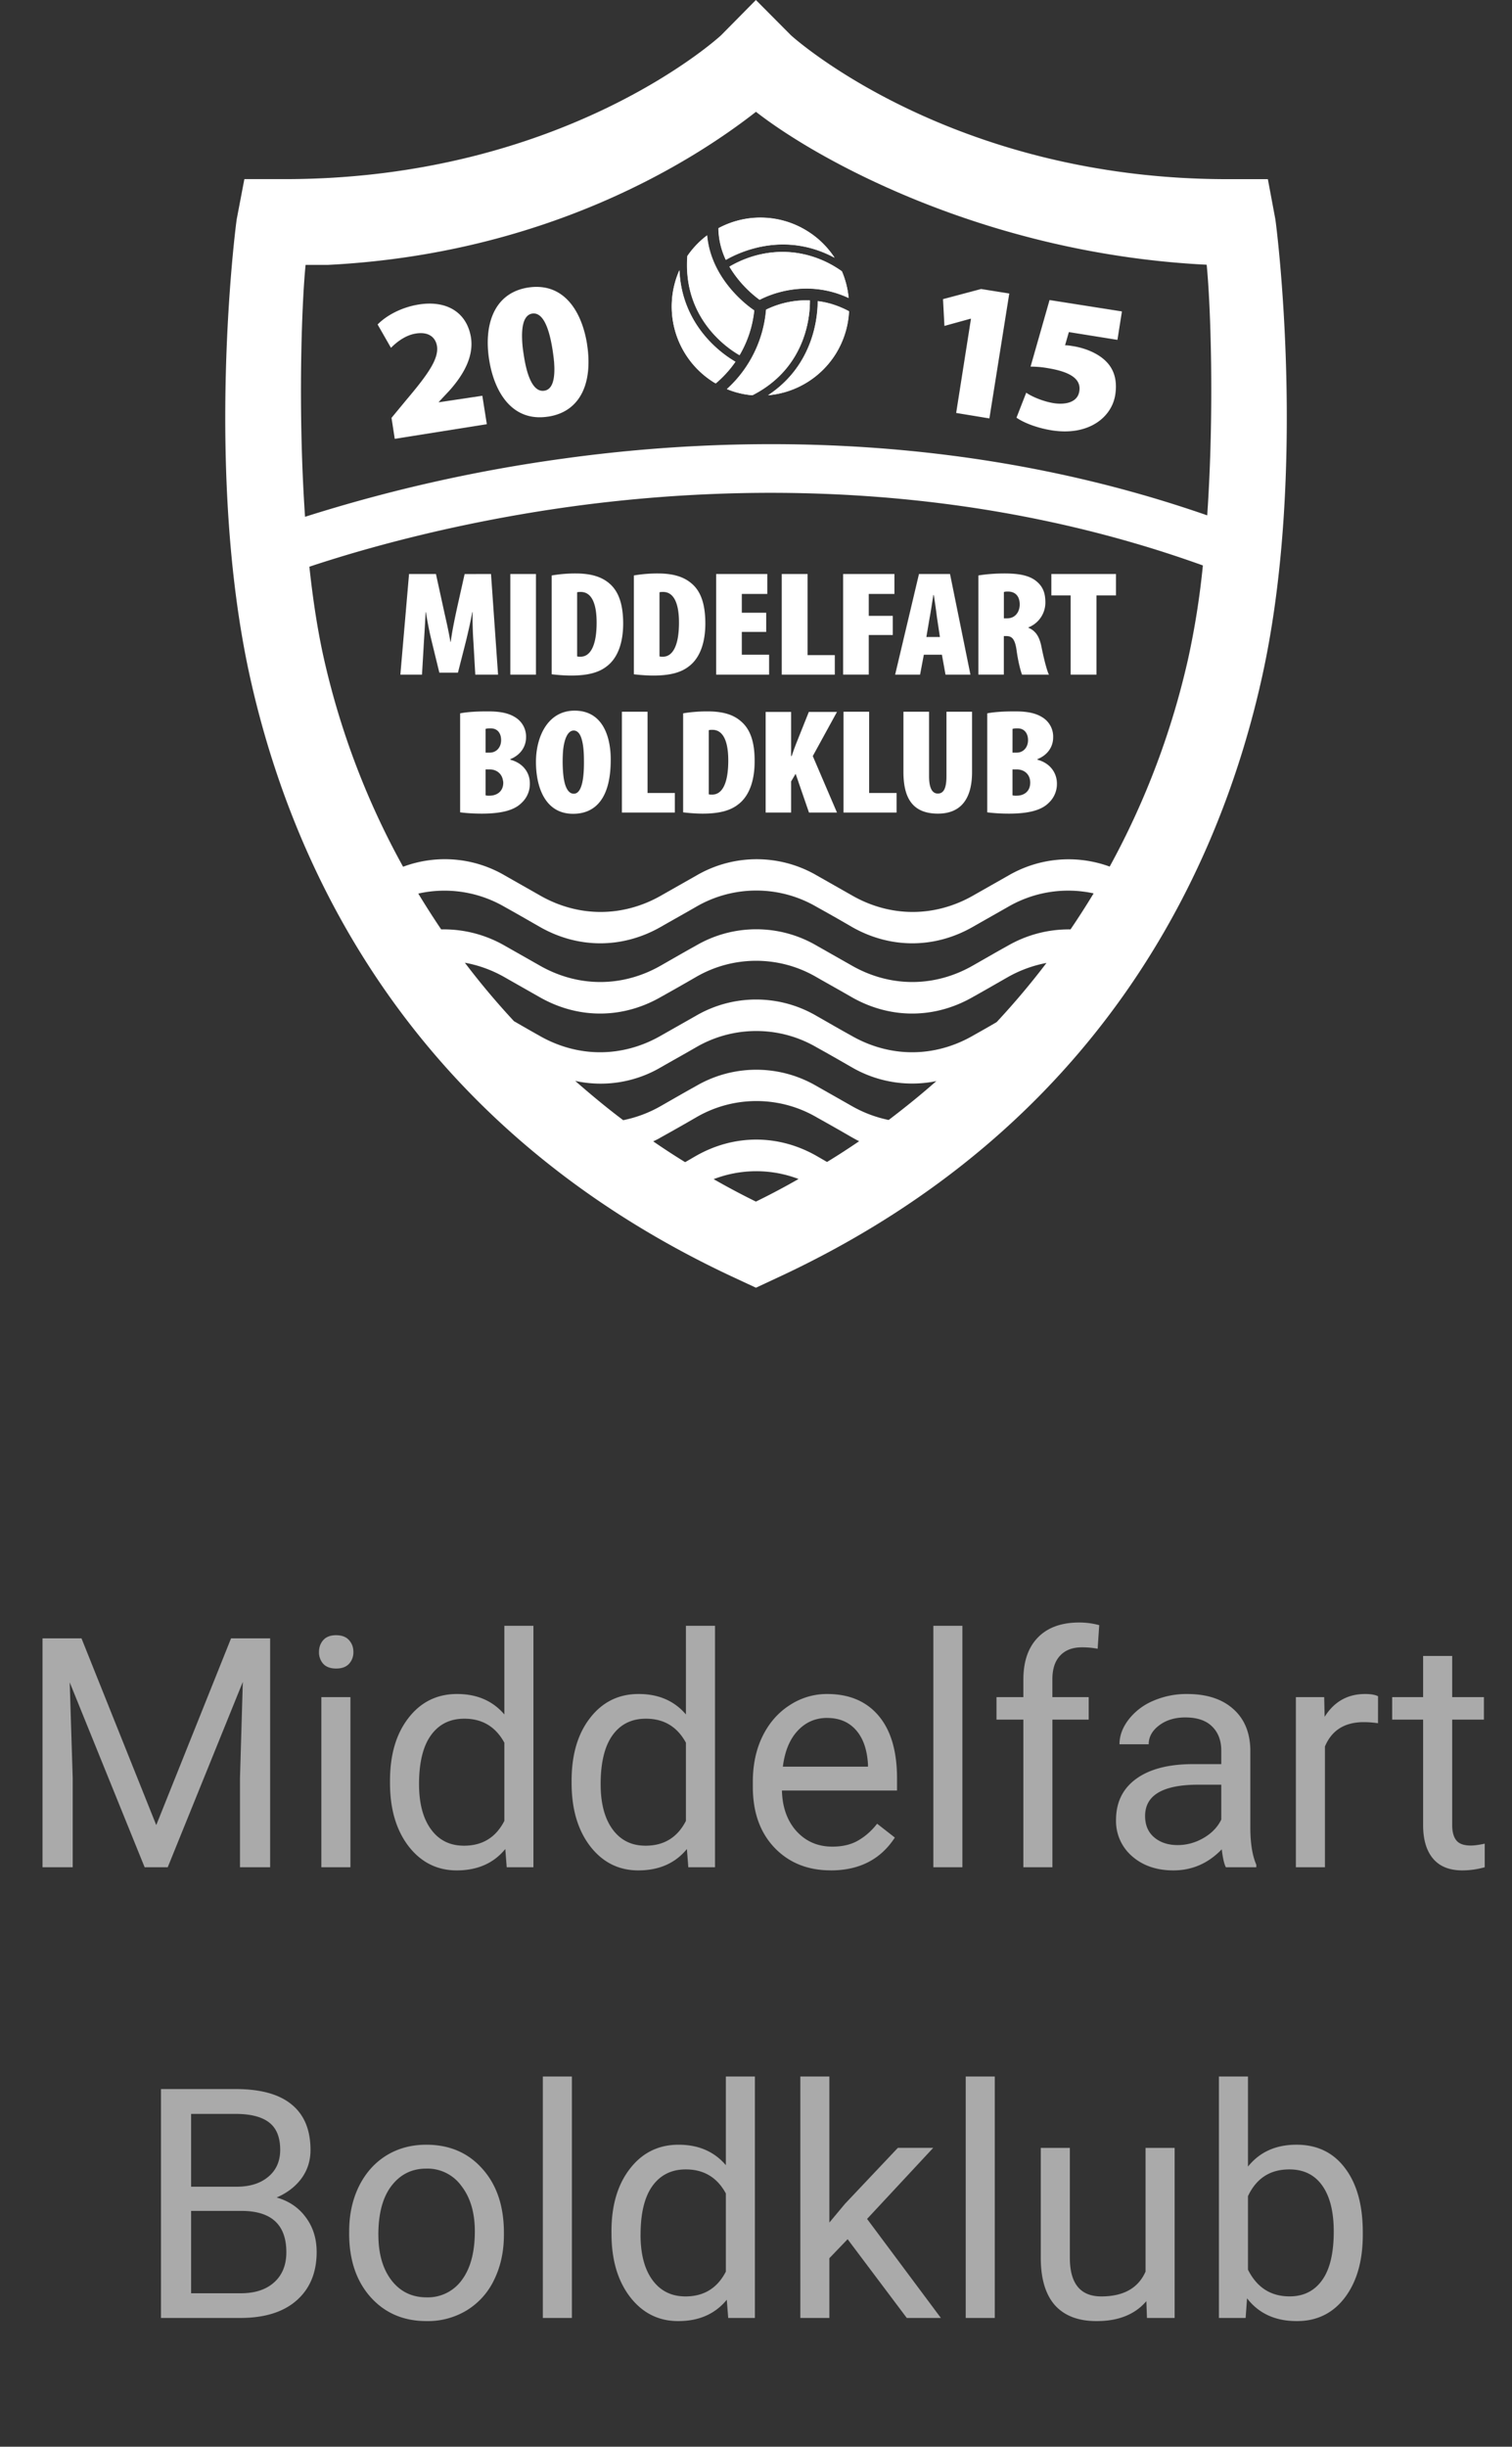 <svg xmlns="http://www.w3.org/2000/svg" width="47" height="76" fill="none"><rect width="100%" height="100%" fill="#333333" stroke="none"/><path fill="#fff" d="M25.108 7.184c.348.219.623.5.837.82-1.544-.831-2.93-.19-3.38.068a2.4 2.4 0 0 1-.23-.984 2.74 2.74 0 0 1 2.773.096"/><path fill="#fff" d="M26.17 8.426c.111.264.184.545.212.832-1.308-.607-2.458-.107-2.767.056a3.5 3.5 0 0 1-.937-1.028 3.16 3.16 0 0 1 3.491.14M25.176 9.331c.005.4-.073 2.074-1.785 2.946a2.6 2.6 0 0 1-.792-.192 3.74 3.74 0 0 0 1.218-2.467 2.8 2.8 0 0 1 1.358-.287"/><path fill="#fff" d="M26.394 9.668c-.023.456-.158.911-.416 1.327a2.76 2.76 0 0 1-2.1 1.282c1.438-.95 1.544-2.474 1.544-2.923.304.033.63.134.972.314M22.768 11.18q.051.033.095.057c-.157.23-.36.46-.612.674-.028-.017-.056-.028-.079-.045a2.765 2.765 0 0 1-1.05-3.468c.068 1.625 1.185 2.496 1.645 2.782"/><path fill="#fff" d="M23.447 9.64a3.4 3.4 0 0 1-.455 1.389c-.342-.191-1.774-1.125-1.622-3.08.174-.254.381-.467.612-.642.123 1.383 1.29 2.22 1.465 2.333"/><path fill="#fff" d="M23.497 37.324q.676-.33 1.325-.702a3.68 3.68 0 0 0-2.638.005q.648.37 1.313.697m3.21-1.877c-.078-.034-.15-.079-.224-.118q-.54-.313-1.088-.618a3.72 3.72 0 0 0-3.761 0q-.54.313-1.09.618a2 2 0 0 1-.24.123q.487.336.993.647c.112-.062.224-.13.331-.191 1.19-.68 2.57-.68 3.76 0l.32.185a23 23 0 0 0 1-.646m2.398-1.866a3.74 3.74 0 0 1-2.627-.428c-.36-.207-.724-.416-1.09-.618a3.72 3.72 0 0 0-3.76 0c-.36.208-.724.41-1.089.619a3.7 3.7 0 0 1-2.66.421c.482.422.976.832 1.492 1.22a3.9 3.9 0 0 0 1.168-.439c.365-.208.724-.416 1.089-.618a3.72 3.72 0 0 1 3.76 0l1.09.618a3.9 3.9 0 0 0 1.145.433c.51-.388 1.005-.787 1.482-1.208m3.424-3.67a3.9 3.9 0 0 0-1.207.443c-.365.208-.724.416-1.089.619-1.19.68-2.57.68-3.76 0-.36-.208-.725-.41-1.09-.619a3.72 3.72 0 0 0-3.76 0q-.541.313-1.09.619c-1.19.68-2.57.68-3.76 0-.365-.208-.724-.41-1.09-.619a3.9 3.9 0 0 0-1.234-.45q.717.946 1.527 1.816.393.228.797.455c1.19.68 2.57.68 3.76 0l1.09-.618a3.72 3.72 0 0 1 3.76 0c.365.208.724.416 1.09.618 1.19.68 2.57.68 3.76 0 .247-.14.5-.28.747-.427q.825-.885 1.549-1.838m.746-1.04q.372-.547.719-1.12a3.72 3.72 0 0 0-2.666.422c-.365.208-.724.41-1.09.619-1.19.68-2.57.68-3.76 0q-.54-.315-1.09-.619a3.72 3.72 0 0 0-3.76 0c-.36.208-.724.41-1.089.619-1.19.68-2.57.68-3.76 0-.366-.209-.725-.417-1.09-.619a3.72 3.72 0 0 0-2.688-.416q.343.566.712 1.113a3.8 3.8 0 0 1 1.976.506l1.09.618c1.19.68 2.57.68 3.76 0 .365-.208.724-.416 1.089-.618a3.72 3.72 0 0 1 3.76 0l1.09.618c1.19.68 2.57.68 3.76 0 .366-.208.725-.416 1.09-.618a3.8 3.8 0 0 1 1.947-.506m3.666-8.45a25 25 0 0 0 .449-2.855c-7.466-2.687-14.724-2.501-19.613-1.832-3.676.505-6.573 1.343-8.161 1.871.106.995.252 1.957.443 2.817a24.4 24.4 0 0 0 2.47 6.503 3.7 3.7 0 0 1 3.172.276c.364.208.724.41 1.088.618 1.19.68 2.571.68 3.761 0l1.09-.618a3.72 3.72 0 0 1 3.76 0l1.089.618c1.19.68 2.57.68 3.76 0l1.09-.618a3.72 3.72 0 0 1 3.154-.281 24.7 24.7 0 0 0 2.448-6.498m.584-4.412c.224-3.266.106-6.554-.017-7.785-6.81-.338-12.052-3.221-14.01-4.75-1.954 1.529-6.5 4.412-13.304 4.755h-.696c-.124 1.231-.241 4.548-.017 7.825a48 48 0 0 1 8.044-1.81c4.99-.691 12.36-.894 20 1.765m2.116-9.207c.039.219.999 7.78-.399 14.17-1.308 5.959-4.984 14.048-15.105 18.73l-.64.298-.64-.298c-10.11-4.682-13.791-12.771-15.1-18.73-1.397-6.39-.437-13.946-.398-14.17l.236-1.237h1.257c8.69 0 13.517-4.424 13.562-4.469L23.497 0l1.084 1.09c.044.045 4.945 4.475 13.567 4.475h1.263z"/><path fill="#fff" d="m34.875 9.674-.14.883-1.51-.242-.118.41c.084 0 .151.011.224.023.4.061.803.225 1.056.483q.38.386.28 1.034c-.112.709-.842 1.282-1.975 1.102-.489-.079-.887-.247-1.095-.393l.303-.776c.157.112.511.27.859.326.325.05.735-.006.791-.371.057-.354-.224-.596-.993-.72a3 3 0 0 0-.522-.045l.59-2.068zM34.69 17.83v.664h-.606v2.462h-.803v-2.462h-.6v-.664zM32.248 23.598v-.017c.348-.14.489-.416.489-.675a.7.7 0 0 0-.276-.584c-.263-.197-.6-.225-.926-.225-.325 0-.628.017-.847.061v3.075c.174.023.415.04.673.04.663 0 1.027-.124 1.235-.332a.8.8 0 0 0 .258-.613c-.005-.32-.207-.624-.606-.73m-.774-.956c.044-.017.095-.017.162-.017.208 0 .32.157.32.365 0 .225-.146.388-.353.388h-.13zm.129 2.074c-.045 0-.085 0-.13-.011V23.9h.135c.225 0 .416.146.416.41 0 .282-.202.405-.421.405M32.372 20.084c-.062-.303-.174-.489-.404-.584v-.012a.83.83 0 0 0 .527-.77c0-.275-.062-.489-.286-.669-.242-.196-.606-.236-.988-.236-.286 0-.578.023-.808.062v3.08h.791v-1.197h.079c.174 0 .27.09.32.461.045.332.129.652.168.737h.836c-.067-.118-.174-.562-.235-.872m-1.067-.877h-.1v-.815c.027-.017.089-.017.145-.017.247.012.348.18.348.41-.006.22-.135.422-.393.422M31.373 9.117l-.618 3.88-1.033-.17.46-2.923-.01-.005-.815.225-.044-.832 1.184-.315zM30.216 22.108v1.872c0 .804-.325 1.293-1.06 1.293-.815 0-1.073-.517-1.073-1.299v-1.866h.797v2.007c0 .41.124.534.27.534s.27-.096.27-.534v-2.007zM29.531 17.83h-.965l-.741 3.126h.775l.117-.619h.562l.112.619h.775zm-.735 1.956.101-.595c.034-.17.084-.518.118-.709h.011c.034.197.079.534.101.709l.09.595zM27.87 24.632v.607h-1.65v-3.131h.797v2.524zM27.803 17.83v.619h-.798v.68h.747v.596h-.747v1.23h-.797V17.83zM25.265 23.485l.752 1.754h-.87l-.415-1.203-.14.236v.967H23.8v-3.125h.792v1.371h.017a8 8 0 0 1 .151-.416l.382-.955h.875zM25.95 20.349v.607H24.3V17.83h.803v2.519zM21.364 7.954c-.146 1.956 1.286 2.89 1.622 3.08a3.5 3.5 0 0 0 .455-1.388c-.174-.118-1.341-.95-1.465-2.327-.23.168-.438.382-.612.635m1.403 3.226c-.46-.286-1.577-1.157-1.65-2.788a2.78 2.78 0 0 0 1.05 3.469q.035.026.078.045c.253-.214.455-.445.612-.675-.022-.006-.056-.028-.09-.05m-.207-3.108c.449-.259 1.835-.894 3.379-.067a2.7 2.7 0 0 0-.836-.821 2.77 2.77 0 0 0-2.773-.096c.005.366.095.697.23.984m2.857 1.282c0 .455-.107 1.978-1.544 2.923a2.76 2.76 0 0 0 2.1-1.282c.258-.416.393-.871.415-1.327a2.8 2.8 0 0 0-.971-.314m.752-.928c-1.605-1.107-3.065-.399-3.497-.146.326.556.786.922.938 1.029.314-.163 1.459-.664 2.767-.057a2.7 2.7 0 0 0-.208-.826m-.994.905a2.9 2.9 0 0 0-1.364.287 3.75 3.75 0 0 1-1.218 2.467c.259.107.528.17.792.192 1.718-.872 1.796-2.547 1.79-2.946M23.907 20.337v.619h-1.645V17.83h1.589v.619h-.792v.584h.758v.596h-.758v.708zM23.02 22.395c-.236-.203-.561-.298-1.033-.298-.297 0-.572.028-.752.061v3.075c.14.017.37.04.606.04.522 0 .865-.096 1.106-.287.337-.253.51-.73.51-1.327.006-.595-.128-1.011-.437-1.264m-.881 2.287c-.034 0-.084 0-.107-.01v-1.99c.034-.012.073-.012.112-.012.343 0 .494.371.494.95 0 .776-.219 1.062-.5 1.062M21.482 18.111c-.236-.196-.561-.298-1.027-.298a4.3 4.3 0 0 0-.752.062v3.07c.14.016.37.039.606.039.522 0 .864-.096 1.106-.287.337-.253.51-.725.51-1.327 0-.584-.129-1.006-.443-1.259m-.876 2.288c-.033 0-.084 0-.106-.011v-1.99c.033-.011.073-.011.112-.011.342 0 .494.37.494.95 0 .775-.225 1.062-.5 1.062M20.977 24.632v.607h-1.645v-3.131h.797v2.524zM18.928 18.111c-.236-.196-.561-.298-1.027-.298a4.3 4.3 0 0 0-.752.062v3.07c.14.016.37.039.606.039.522 0 .864-.096 1.106-.287.337-.253.51-.725.51-1.327 0-.584-.134-1.006-.443-1.259m-.881 2.288c-.034 0-.084 0-.107-.011v-1.99c.034-.011.073-.011.112-.011.343 0 .494.37.494.95 0 .775-.224 1.062-.5 1.062M17.862 22.074c-.837 0-1.202.815-1.202 1.591s.281 1.613 1.151 1.613h.006c.696 0 1.167-.489 1.167-1.67.006-.6-.18-1.534-1.123-1.534m-.023 2.58a.2.2 0 0 1-.084-.017c-.124-.056-.208-.247-.241-.545a4 4 0 0 1-.023-.438c0-.135.006-.264.017-.377.04-.348.152-.585.326-.585.129 0 .213.119.258.304.045.169.061.388.061.64.006.647-.095 1.018-.314 1.018M18.249 10.691c-.157-.989-.702-1.933-1.836-1.759-1.089.174-1.375 1.203-1.207 2.248.163 1.024.73 1.934 1.836 1.76h.006c1.033-.163 1.38-1.102 1.2-2.249m-1.325 1.445h-.005c-.281.045-.517-.287-.64-1.13a3.5 3.5 0 0 1-.05-.545c-.006-.461.111-.686.313-.72.287-.045.506.304.635 1.125q.024.159.039.292.017.135.017.253c.011.466-.101.691-.309.725"/><path fill="#fff" d="M17.216 11.158q.017.135.017.253zM16.66 17.83h-.797v3.126h.797zM15.863 23.598v-.017c.343-.14.489-.416.489-.675a.7.7 0 0 0-.276-.584c-.263-.197-.6-.225-.926-.225-.325 0-.628.017-.847.061v3.075c.174.023.415.04.673.04.663 0 1.028-.124 1.235-.332a.8.8 0 0 0 .259-.613c0-.32-.203-.624-.607-.73m-.769-.956c.04-.017.096-.017.163-.017.213 0 .32.157.32.365 0 .225-.146.388-.354.388h-.129zm.13 2.074c-.046 0-.085 0-.13-.011V23.9h.135c.196 0 .37.124.404.337q.01.033.011.073c0 .282-.207.405-.42.405"/><path fill="#fff" d="M15.644 24.317c0 .276-.207.405-.42.405-.046 0-.085 0-.13-.012.04.012.084.012.13.012.213-.006.42-.13.42-.405 0-.028-.01-.045-.01-.073 0 .022.01.045.01.073M15.263 17.83l.219 3.126h-.708l-.056-.984a12 12 0 0 1-.028-.956h-.011c-.056.332-.152.72-.197.91l-.247.968h-.578l-.236-.967a10 10 0 0 1-.18-.91h-.01c-.017.33-.04.708-.056.955l-.057.984h-.673l.27-3.126h.836l.219 1c.084.389.174.754.23 1.108h.01c.046-.343.124-.72.209-1.107l.224-1zM14.993 12.293l.14.883-2.862.455-.101-.652.46-.556c.68-.804 1.01-1.276.954-1.67-.045-.28-.264-.455-.656-.393-.32.05-.59.258-.775.444l-.415-.725c.263-.27.724-.529 1.268-.619.898-.146 1.51.259 1.634 1.023.095.619-.264 1.192-.663 1.642l-.337.36v.01z"/><path fill="#AAA" d="m2.533 50.89 2.324 5.801 2.325-5.8h1.215V58H7.46v-2.769l.088-2.988L5.214 58h-.718l-2.329-5.742.093 2.973V58h-.938v-7.11zm8.36 7.11h-.904v-5.283h.904zm-.977-6.685q0-.22.132-.37.137-.153.4-.152.264 0 .4.151.138.152.137.371a.52.52 0 0 1-.136.367q-.137.146-.4.146-.264 0-.401-.146a.53.53 0 0 1-.132-.367m2.207 4q0-1.216.576-1.954.576-.742 1.509-.742.927 0 1.47.635V50.5h.903V58h-.83l-.044-.566q-.542.663-1.509.664-.917 0-1.499-.752-.576-.753-.576-1.963zm.903.102q0 .899.372 1.406.37.508 1.025.508.86 0 1.255-.771v-2.427q-.406-.747-1.245-.747-.665 0-1.035.512-.372.513-.372 1.519m4.742-.102q0-1.216.576-1.954.576-.742 1.508-.742.928 0 1.47.635V50.5h.904V58h-.83l-.044-.566q-.543.663-1.51.664-.916 0-1.498-.752-.576-.753-.576-1.963zm.903.102q0 .899.371 1.406.371.508 1.025.508.86 0 1.255-.771v-2.427q-.405-.747-1.245-.747-.665 0-1.035.512-.37.513-.371 1.519m7.153 2.68q-1.074 0-1.748-.703-.674-.706-.674-1.89v-.165q0-.786.298-1.401.303-.62.84-.967a2.1 2.1 0 0 1 1.172-.352q1.03 0 1.602.679.57.678.57 1.943v.376h-3.578q.02.782.454 1.265.44.478 1.113.478.48 0 .81-.195.333-.195.582-.517l.551.43q-.663 1.02-1.992 1.02m-.112-4.736q-.547 0-.918.4-.37.397-.459 1.114h2.646v-.068q-.04-.69-.37-1.065-.332-.38-.9-.38M29.916 58h-.903v-7.5h.903zm1.895 0v-4.585h-.835v-.698h.835v-.542q-.001-.85.454-1.314.453-.463 1.284-.463.312 0 .62.082l-.049.733a2.6 2.6 0 0 0-.488-.044q-.44 0-.679.259-.24.253-.24.732v.557h1.129v.698h-1.128V58zm6.294 0q-.08-.156-.127-.557-.63.655-1.504.655-.782 0-1.284-.44a1.44 1.44 0 0 1-.499-1.123q0-.825.625-1.28.63-.458 1.768-.458h.879v-.415q0-.474-.283-.752-.284-.283-.835-.283-.484 0-.81.244-.328.245-.328.59h-.908q0-.395.278-.761a1.9 1.9 0 0 1 .762-.586 2.6 2.6 0 0 1 1.06-.215q.912 0 1.43.46.517.453.537 1.254v2.432q0 .727.186 1.157V58zm-1.5-.688q.425 0 .806-.22t.552-.572v-1.084h-.708q-1.66 0-1.66.972 0 .425.283.664t.727.24m6.23-3.785a3 3 0 0 0-.443-.034q-.89 0-1.207.757V58h-.903v-5.283h.88l.014.61q.444-.708 1.26-.708.263 0 .4.069zm2.306-2.09v1.28h.986v.698h-.986v3.276q0 .318.132.479.13.156.449.156.156 0 .43-.058V58a2.6 2.6 0 0 1-.694.098q-.606 0-.913-.367-.308-.366-.308-1.04v-3.276h-.962v-.698h.962v-1.28zM5.004 72v-7.11h2.324q1.158 0 1.738.48.586.477.586 1.415 0 .498-.283.884-.284.38-.771.59.576.162.908.616.336.45.337 1.074 0 .957-.62 1.504T7.47 72zm.937-3.325v2.558H7.49q.654 0 1.03-.337.381-.341.381-.937 0-1.284-1.396-1.284zm0-.752h1.416q.615 0 .982-.308.37-.307.371-.835 0-.585-.342-.85-.341-.267-1.04-.268H5.941zm4.913 1.387q0-.777.302-1.397.308-.62.85-.957.547-.337 1.245-.337 1.08 0 1.743.747.67.747.67 1.987v.064q0 .772-.299 1.387a2.23 2.23 0 0 1-.844.952 2.33 2.33 0 0 1-1.26.342q-1.074 0-1.743-.747-.665-.748-.665-1.978zm.908.107q0 .879.405 1.411.41.532 1.094.532a1.3 1.3 0 0 0 1.094-.537q.405-.542.405-1.513 0-.87-.415-1.407a1.3 1.3 0 0 0-1.094-.542q-.669 0-1.08.533-.41.531-.41 1.523M17.777 72h-.903v-7.5h.903zm1.23-2.686q0-1.215.577-1.953.576-.742 1.509-.742.927 0 1.47.635V64.5h.903V72h-.83l-.044-.566q-.542.663-1.509.664-.918 0-1.499-.752-.576-.753-.576-1.963zm.904.103q0 .899.371 1.406.372.508 1.026.508.858 0 1.255-.771v-2.427q-.405-.747-1.246-.747-.663 0-1.035.512-.37.513-.37 1.519m6.436.137-.567.59V72h-.903v-7.5h.903v4.536l.484-.58 1.645-1.74h1.099l-2.056 2.208L29.247 72h-1.06zM30.922 72h-.903v-7.5h.903zm4.712-.522q-.528.62-1.548.62-.845 0-1.29-.489-.438-.492-.444-1.455v-3.437h.904v3.413q0 1.2.976 1.201 1.036 0 1.377-.771v-3.843h.904V72h-.86zm6.728-2.061q0 1.211-.556 1.948-.557.733-1.494.733-1.002 0-1.548-.708l-.044.61h-.83v-7.5h.903v2.798q.547-.68 1.509-.679.962 0 1.508.728.552.727.552 1.992zm-.903-.103q0-.922-.357-1.425-.356-.504-1.025-.503-.894 0-1.284.83V70.5q.415.83 1.294.83.65 0 1.01-.503.363-.503.362-1.514"/></svg>